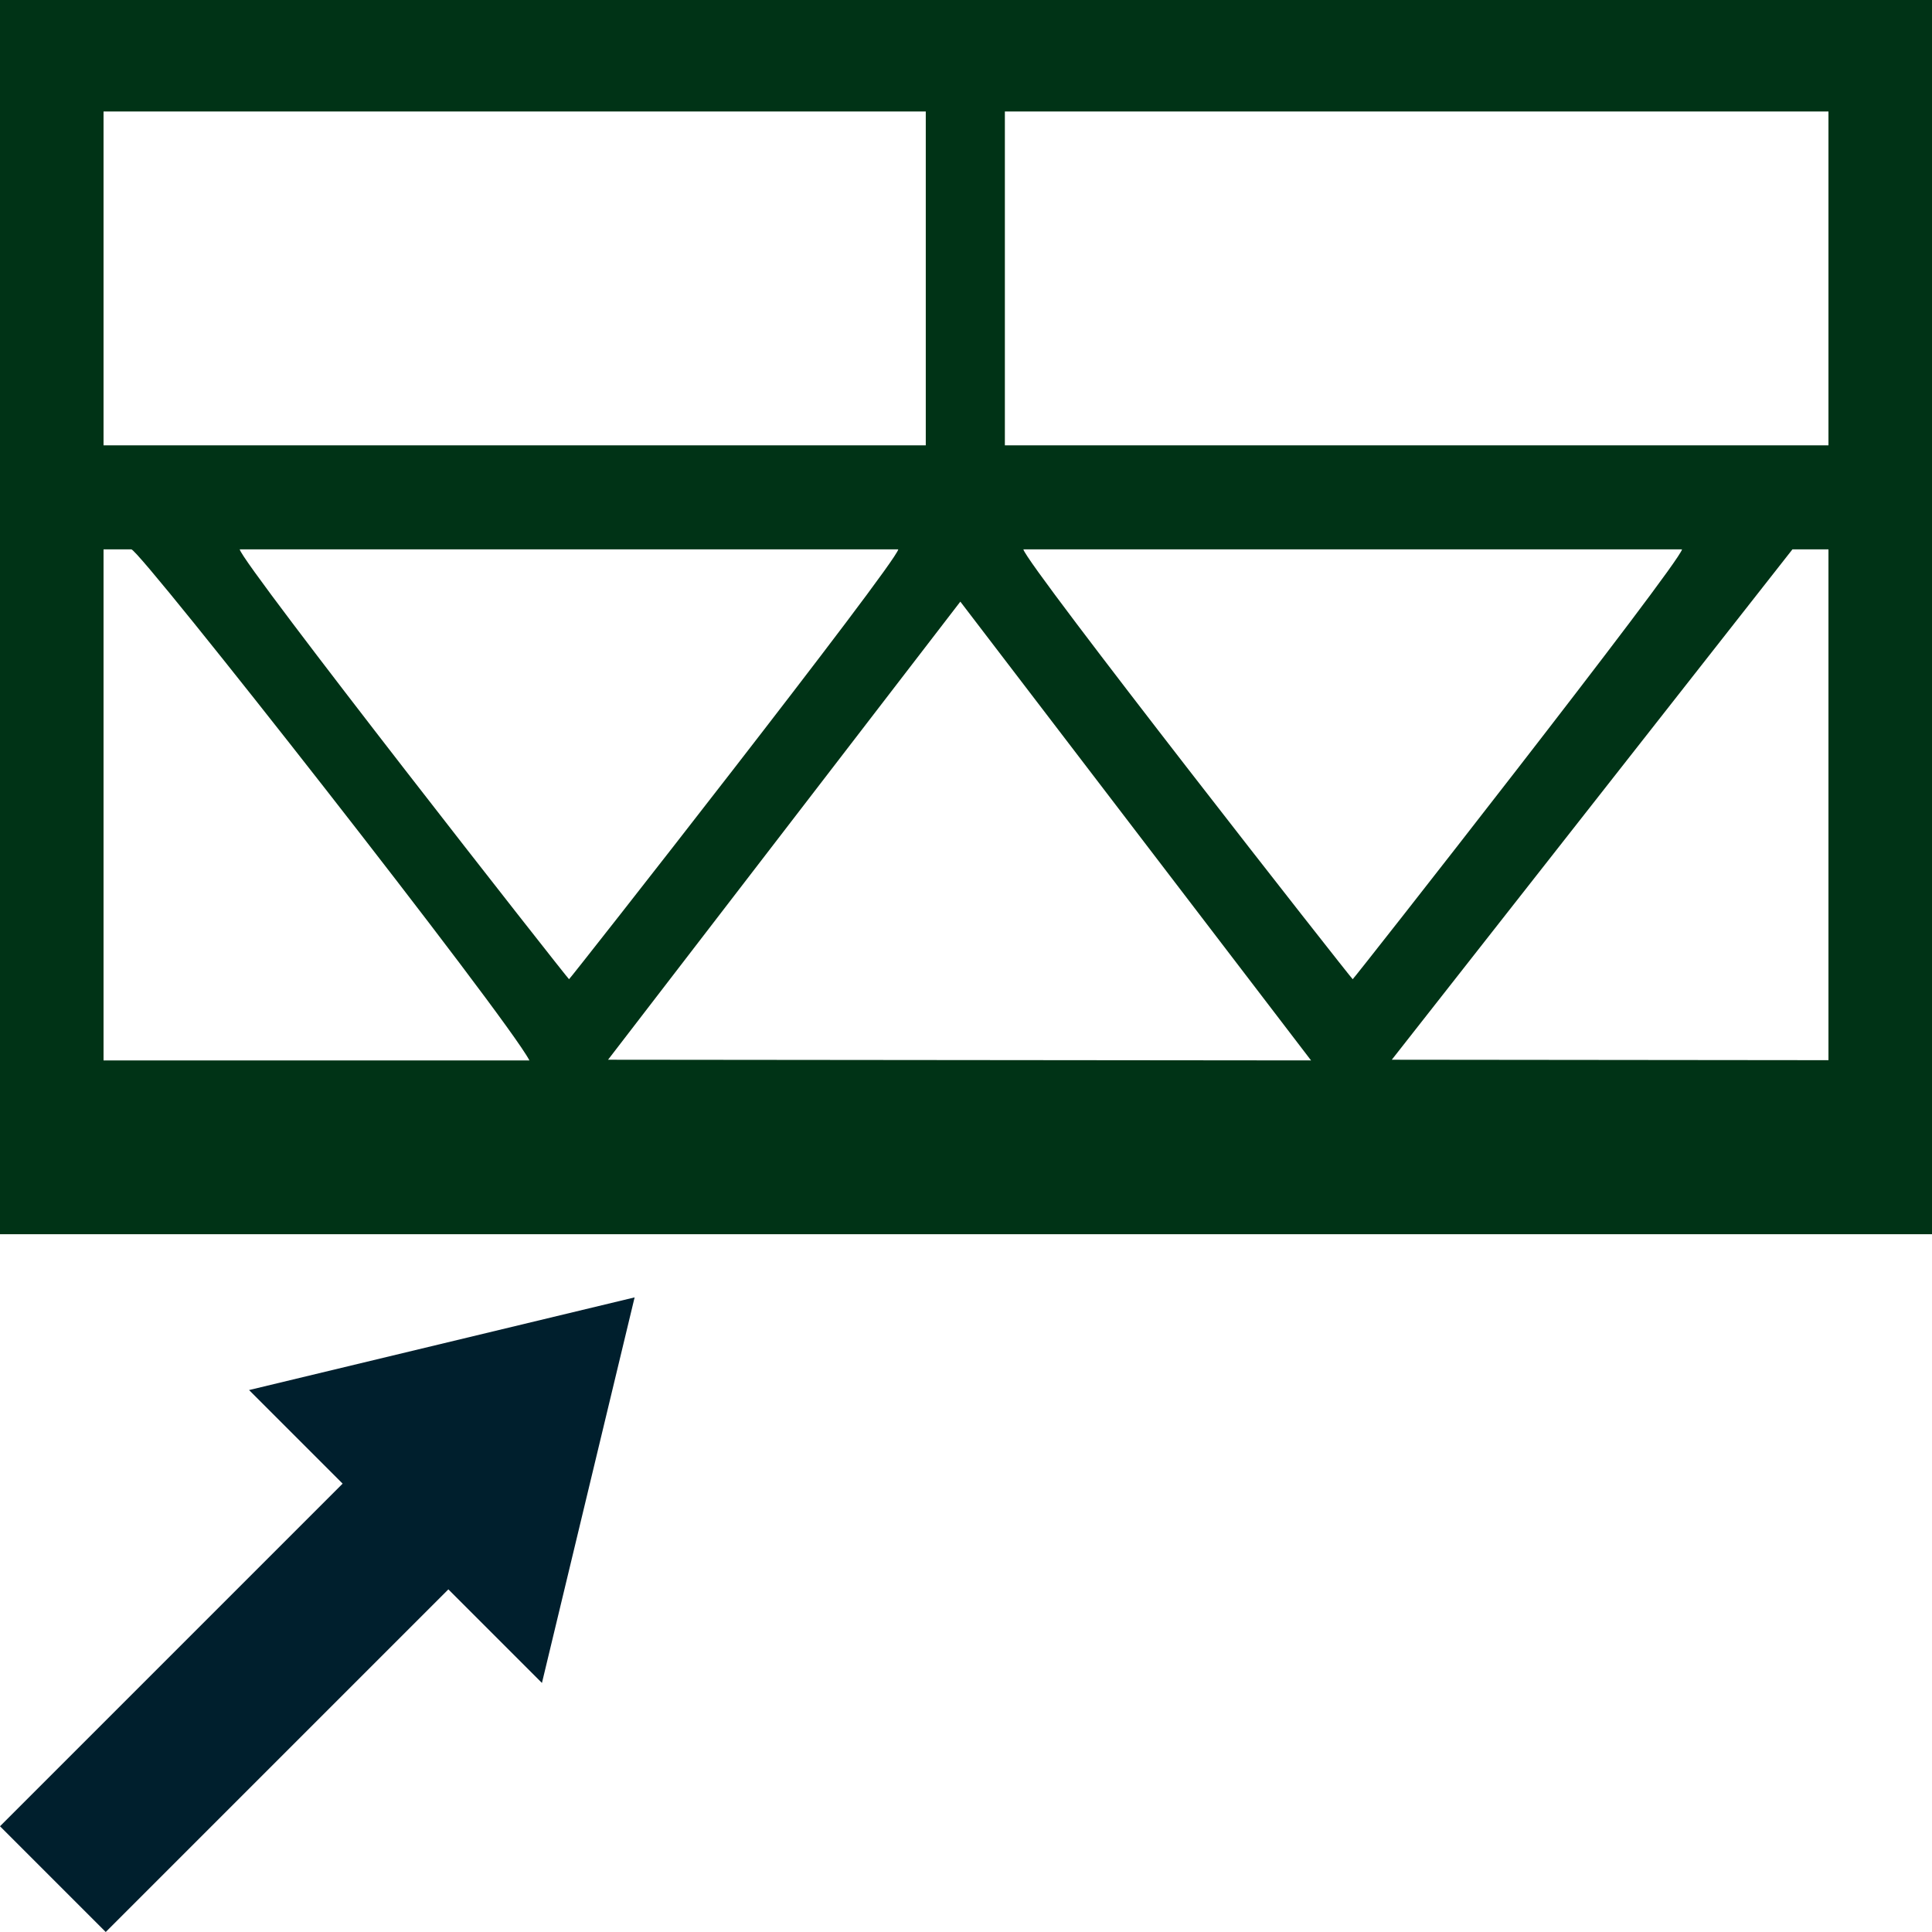 <svg xmlns="http://www.w3.org/2000/svg" xml:space="preserve" width="256" height="256" viewBox="0 0 2560 2560" shape-rendering="geometricPrecision" text-rendering="geometricPrecision" image-rendering="optimizeQuality" fill-rule="evenodd" clip-rule="evenodd"><path d="M2422.8 727.9h-47.7l-530.9 676.3 578.6.6zM0 1635.4h2560V0H0zm137.2-230.3V727.9H174c11.4 0 498.6 621 527.5 677.2zm0-815V147.7h1089.5v442.4zm2285.6-442.4H1331.5v442.4h1091.3zm-194 580.2H1356c4.2 20.2 435.1 569.6 436.4 569.6s432.2-549.4 436.4-569.6m-1038.5 0H317.6c4.1 20.2 435.1 569.6 436.4 569.6s432.2-549.4 436.3-569.6m-384.6 676.3 931.5.9-464.7-607.9z" fill="#003316"/><path fill="#001f2d" fill-rule="nonzero" d="m0 2419.9 454-454-124-124 510.9-122.8L718.1 2230l-124-124-454 454z"/></svg>